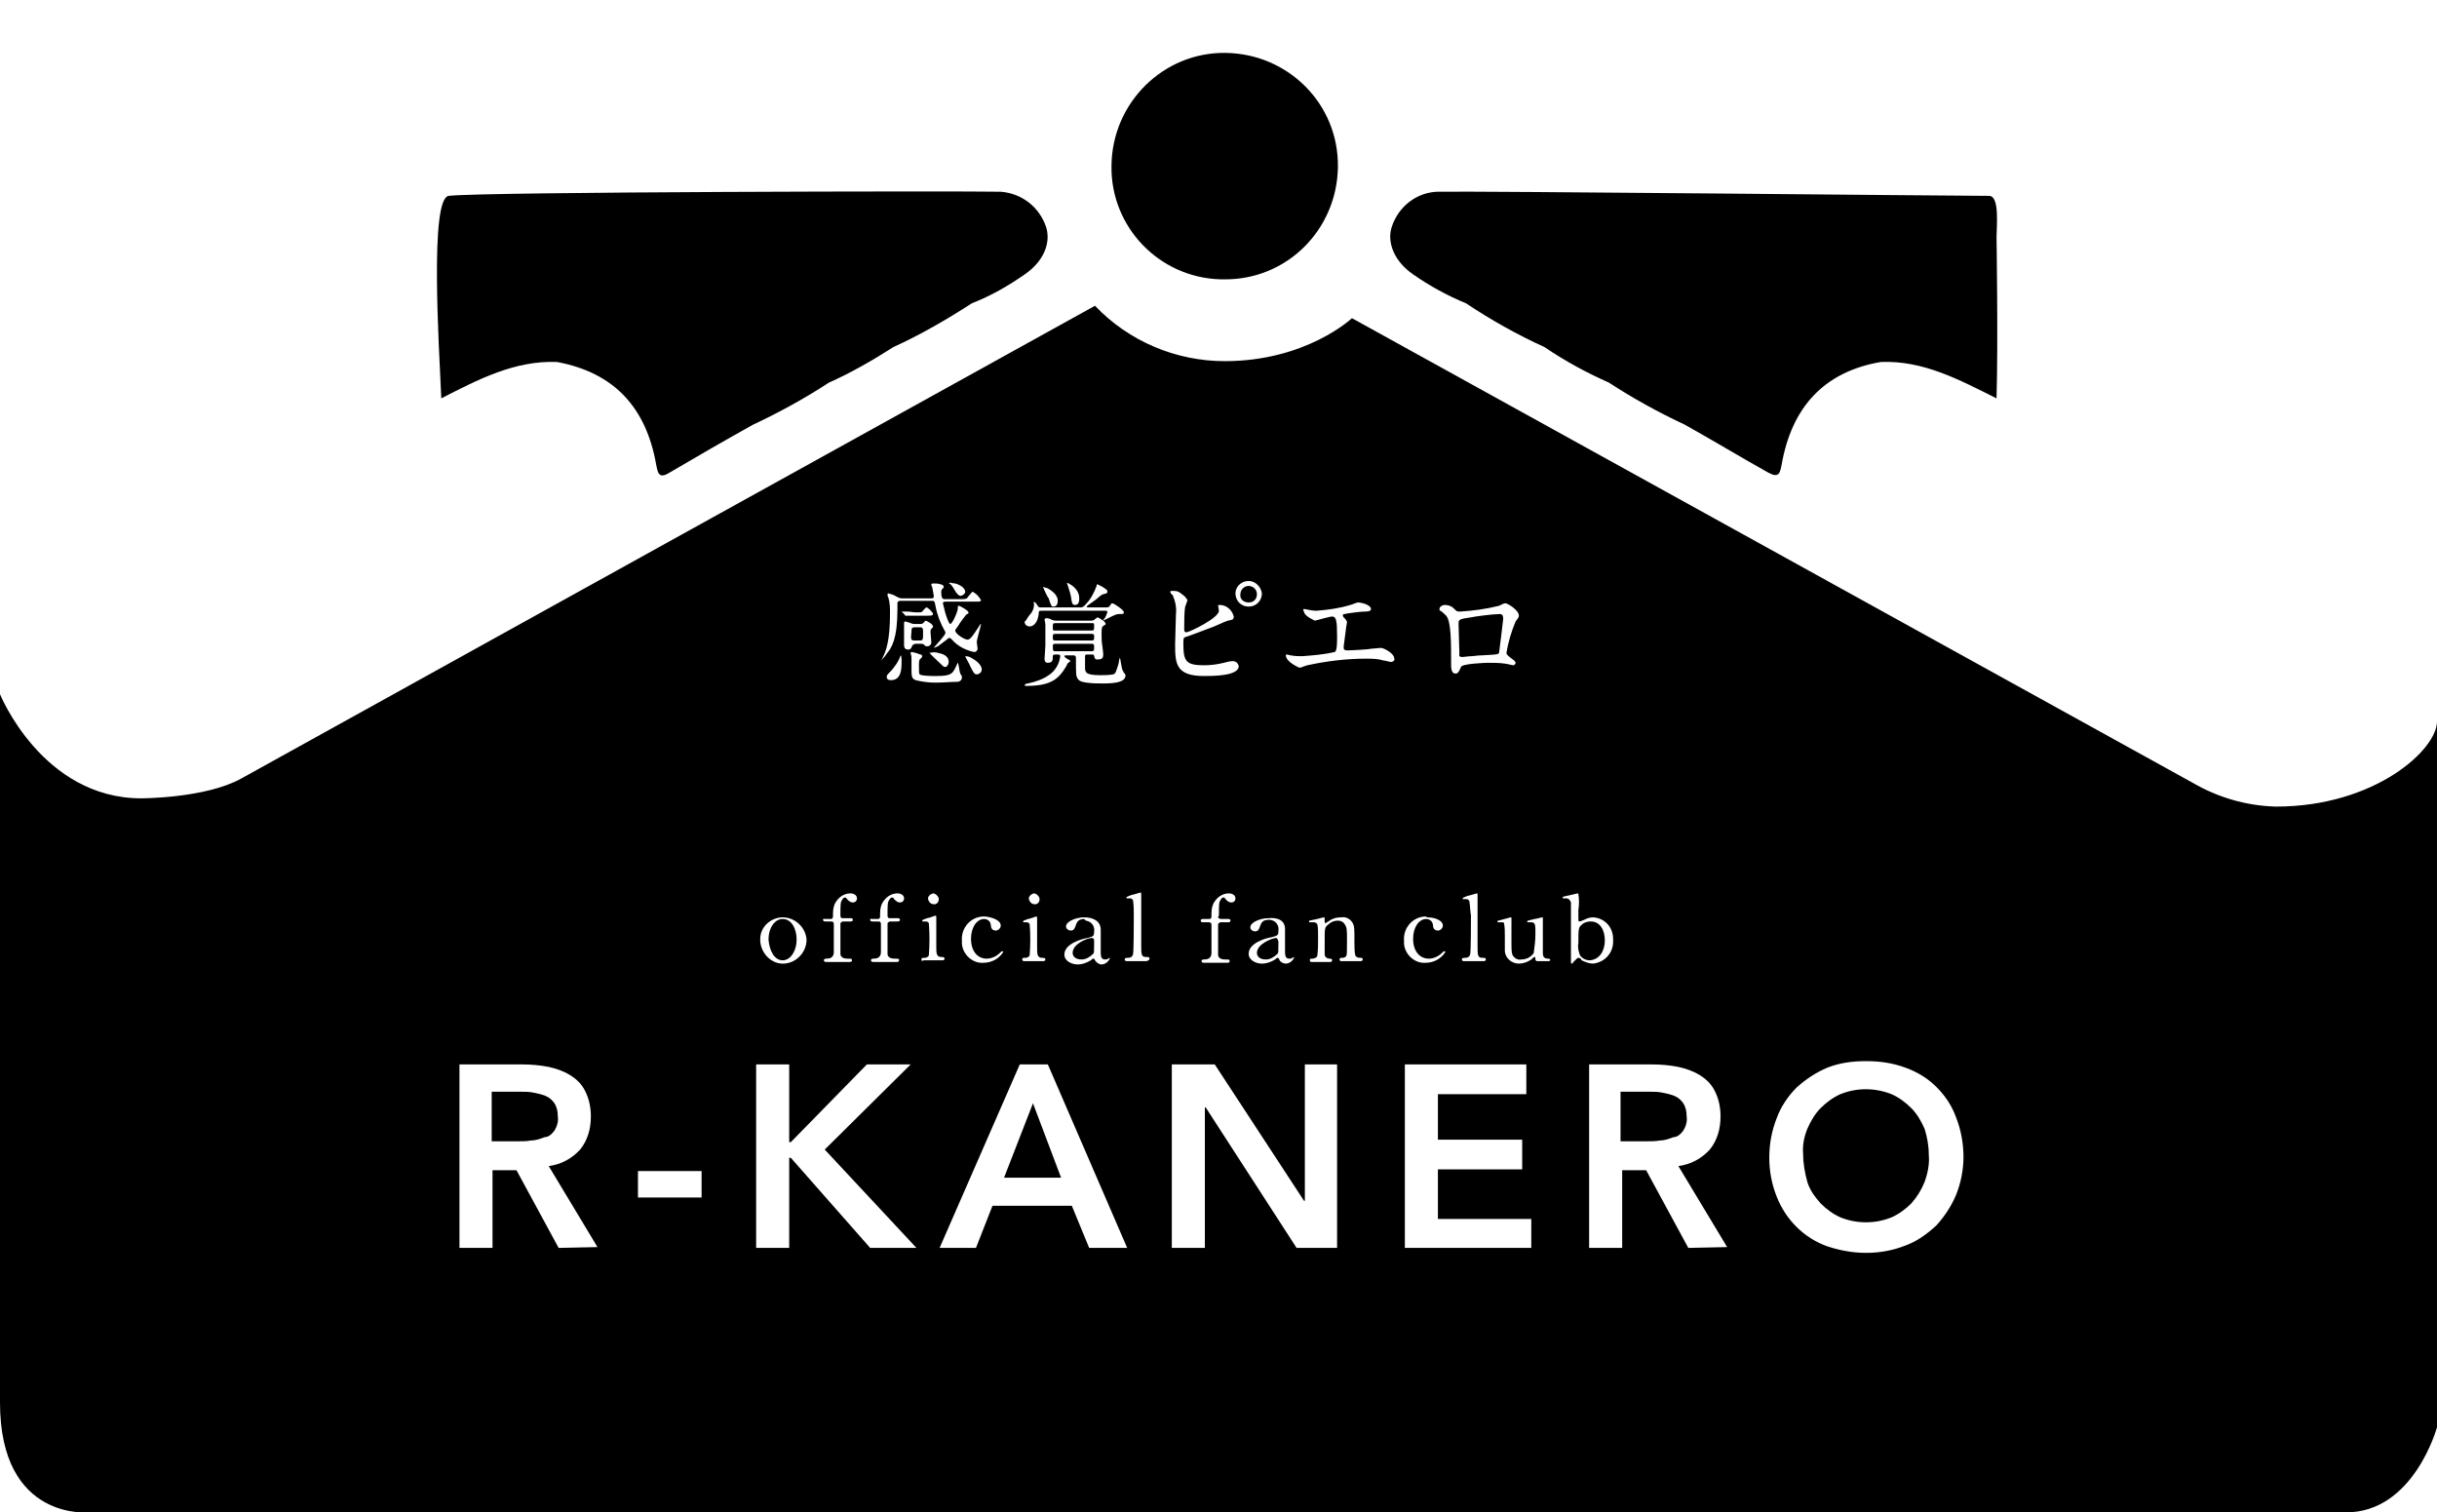 <?xml version="1.0" encoding="utf-8"?>
<!-- Generator: Adobe Illustrator 23.1.1, SVG Export Plug-In . SVG Version: 6.00 Build 0)  -->
<svg version="1.1" id="logo" xmlns="http://www.w3.org/2000/svg" xmlns:xlink="http://www.w3.org/1999/xlink" x="0px" y="0px"
	 viewBox="0 0 294.9 183" style="enable-background:new 0 0 294.9 183;" xml:space="preserve">
<path id="パス_607" d="M148.1,33.8c7.6,0.1,13.7-6,13.8-13.6c0.1-7.6-6-13.7-13.6-13.8c-7.5-0.1-13.7,6-13.8,13.6c0,0,0,0.1,0,0.1
	c-0.1,7.4,5.8,13.5,13.2,13.7C147.9,33.8,148,33.8,148.1,33.8z"/>
<path id="パス_608" d="M171,33.2c2,1.4,4.2,2.6,6.4,3.5l0,0c3,2,6.2,3.8,9.5,5.3c2.5,1.7,5.1,3.1,7.8,4.3l0,0
	c2.9,1.9,6,3.6,9.2,5.1l0,0c3.4,1.9,6.7,3.9,10.1,5.8c1.3,0.7,1.4,0,1.6-1c1.2-6.8,5-11.2,12-12.4c5.1-0.2,9.4,2.1,14,4.4
	c0.2-6.7,0-19.5,0-19.5c0-1.3,0.4-5-0.9-5c-4.2,0-62.3-0.6-66.8-0.5c-2.5,0.1-4.7,1.8-5.5,4.3C167.8,29.4,168.8,31.7,171,33.2z"/>
<path id="パス_610" d="M67.4,43.8c7,1.3,10.8,5.6,12,12.4c0.2,1,0.3,1.8,1.6,1c3.4-2,6.7-3.9,10.1-5.8l0,0
	c3.2-1.5,6.3-3.2,9.2-5.1l0,0c2.7-1.2,5.3-2.7,7.8-4.3c3.3-1.5,6.4-3.3,9.5-5.3l0,0c2.3-0.9,4.4-2.1,6.4-3.5
	c2.2-1.5,3.2-3.7,2.6-5.7c-0.8-2.4-2.9-4.1-5.5-4.3c-4.5-0.1-62.6,0-66.8,0.5C52,24,53.1,41.5,53.4,48.2
	C57.9,45.9,62.3,43.6,67.4,43.8z"/>
<path id="パス_612" d="M121.5,142.5h6.9l-3.4-9L121.5,142.5z"/>
<path id="パス_613" d="M132.4,78.2c0-0.3-0.2-0.3-0.3-0.3h-4.4c-0.3,0-0.3,0.1-0.3,0.4c0,0.5,0.1,0.5,0.3,0.5h4.4
	C132.4,78.8,132.4,78.7,132.4,78.2z"/>
<path id="パス_614" d="M129.8,115.3c0,0.3,0.2,0.8,1.1,0.8c0.5,0,1-0.3,1.4-0.7c0.1-0.1,0.1-0.2,0.1-1.5c0-0.2,0-0.4-0.3-0.4
	C131.6,113.5,129.8,114.2,129.8,115.3z"/>
<path id="パス_615" d="M110.7,77.5h0.6c0.4,0,0.4-0.1,0.4-1c0-0.4,0-0.6-0.4-0.6h-0.6c-0.4,0-0.4,0.2-0.4,0.5
	C110.2,77.4,110.2,77.5,110.7,77.5z"/>
<path id="パス_616" d="M67.1,136.8c0.3-0.5,0.5-1.1,0.4-1.7c0-0.6-0.1-1.1-0.4-1.6c-0.3-0.4-0.6-0.7-1.1-0.9
	c-0.5-0.2-1-0.3-1.5-0.4c-0.5-0.1-1-0.1-1.6-0.1h-3.4v6h3.1c0.6,0,1.1,0,1.7-0.1c0.5,0,1.1-0.2,1.6-0.4
	C66.4,137.6,66.8,137.2,67.1,136.8z"/>
<path id="パス_617" d="M94.7,116.2c1,0,1.7-1.2,1.7-2.5c0-1.3-0.6-2.5-1.7-2.5c-0.9,0-1.7,1-1.7,2.5
	C93.1,115,93.7,116.2,94.7,116.2z"/>
<path id="パス_618" d="M127.7,77.5h4.4c0.3,0,0.3-0.1,0.3-0.4c0-0.3,0-0.4-0.3-0.4h-4.4c-0.3,0-0.3,0.1-0.3,0.4
	S127.4,77.5,127.7,77.5z"/>
<path id="パス_619" d="M154.4,113.5c-0.4,0-2.3,0.7-2.3,1.8c0,0.3,0.2,0.8,1.1,0.8c0.5,0,1-0.3,1.4-0.7c0.1-0.1,0.1-0.2,0.1-1.5
	C154.6,113.7,154.6,113.5,154.4,113.5z"/>
<path id="パス_620" d="M231.3,134.1c-0.7-0.7-1.5-1.3-2.4-1.7c-1-0.4-2.1-0.6-3.1-0.6c-1.1,0-2.1,0.2-3.1,0.6
	c-0.9,0.4-1.7,1-2.4,1.7c-0.7,0.7-1.2,1.6-1.6,2.5c-0.4,1-0.6,2-0.5,3.1c0,1.1,0.2,2.2,0.5,3.3c0.3,1,0.9,1.8,1.6,2.6
	c0.7,0.7,1.5,1.3,2.4,1.7c1,0.4,2,0.6,3.1,0.6c1.1,0,2.1-0.2,3.1-0.6c0.9-0.4,1.7-1,2.4-1.7c0.7-0.8,1.2-1.6,1.6-2.6
	c0.4-1.1,0.6-2.2,0.5-3.3c0-1.1-0.2-2.1-0.5-3.1C232.5,135.7,232,134.8,231.3,134.1z"/>
<path id="パス_621" d="M203.7,136.8c0.3-0.5,0.5-1.1,0.4-1.7c0-0.6-0.1-1.1-0.4-1.6c-0.3-0.4-0.6-0.7-1.1-0.9
	c-0.5-0.2-1-0.3-1.5-0.4c-0.5-0.1-1-0.1-1.6-0.1h-3.4v6h3.1c0.6,0,1.1,0,1.7-0.1c0.5,0,1.1-0.2,1.6-0.4
	C203,137.6,203.4,137.2,203.7,136.8z"/>
<path id="パス_622" d="M275.4,97.6c-3.6-0.1-7-1.1-10.1-2.9L163.6,38.5c0,0-5.5,5.2-15.4,5.2c-5.9,0-11.6-2.4-15.7-6.7
	c0,0-99,54.8-103.3,57.2s-12.1,2.4-12.1,2.4C5.1,96.6,0,84,0,84v85.7C0,184.2,10.9,183,10.9,183h273c8.2,0,11-10.3,11-10.3V87.3
	C294.9,90.7,287.4,97.6,275.4,97.6z M174.8,73.2c0.4,0,0.8,0.1,1.1,0.4c0.4,0.4,0.4,0.4,0.8,0.4c1.6-0.1,3.1-0.3,4.7-0.7
	C182,73,182,73,182.2,73c0.2,0,1.6,0.8,1.6,1.5c0,0.2-0.1,0.3-0.4,0.7c-0.5,1.2-0.9,2.5-1.1,3.8c0,0.2,0.1,0.3,0.9,0.9
	c0.1,0.1,0.2,0.2,0.2,0.3c0,0.2-0.2,0.3-0.3,0.3c-0.1,0-0.8-0.2-1-0.2c-0.7-0.1-1.3-0.1-2-0.1c-0.3,0-3.2,0.1-3.3,0.5
	c-0.3,0.7-0.4,0.8-0.7,0.8c-0.5,0-0.5-0.8-0.5-1c0-2.9,0-5.3-0.6-6c-0.2-0.2-0.4-0.4-0.7-0.6c-0.1,0-0.1-0.1-0.1-0.1
	C174.1,73.4,174.6,73.2,174.8,73.2L174.8,73.2z M177.8,109c-0.1-0.1-0.2-0.2-0.3-0.2c0,0-0.3,0-0.4,0s-0.1,0-0.1-0.1
	c0-0.1,0.4-0.2,0.6-0.3c0.1,0,1.1-0.3,1.1-0.3c0.1,0,0.1,0,0.1,0.3c0,0.9,0,5.1,0,6c0,1.2,0,1.5,0.6,1.5c0.3,0,0.4,0,0.4,0.2
	s-0.2,0.2-0.3,0.2h-2.3c-0.1,0-0.3,0-0.3-0.2c0-0.2,0.2-0.2,0.4-0.2c0.3,0,0.5-0.1,0.6-0.4c0.1-0.2,0.1-4.1,0.1-4.7
	C177.9,110.2,177.9,109.6,177.8,109L177.8,109z M155.5,112.4c0,0.4,0,2.1,0,2.6c0,0.5,0,1,0.5,1c0.1,0,0.3,0,0.4-0.1
	c0,0,0.1,0,0.1-0.1c0,0,0.1,0,0.1,0.1c0,0,0,0,0,0c-0.2,0.4-0.6,0.7-1,0.7c-0.3,0-0.7-0.2-0.8-0.5c0-0.1-0.1-0.2-0.2-0.2
	c-0.1,0-0.2,0.1-0.3,0.2c-0.5,0.3-1,0.5-1.6,0.5c-0.7,0-1.6-0.4-1.6-1.2c0-1.3,2.1-1.9,2.8-2c0.7-0.2,0.8-0.2,0.8-0.8
	c0.1-0.6-0.3-1.2-1-1.3c-0.1,0-0.1,0-0.2,0c-0.8,0-0.9,0.5-1,0.7c-0.1,0.3-0.2,0.7-0.6,0.7c-0.3,0-0.6-0.2-0.6-0.5c0,0,0,0,0,0
	c0-0.6,1.2-1.1,2.2-1.1C154.5,111,155.5,111.3,155.5,112.4L155.5,112.4z M151.1,70.3c0.8,0,1.5,0.7,1.6,1.5c0,0,0,0,0,0
	c0,0.9-0.7,1.6-1.6,1.6c-0.9,0-1.6-0.7-1.6-1.6C149.5,71,150.2,70.3,151.1,70.3C151.1,70.3,151.1,70.3,151.1,70.3L151.1,70.3z
	 M129.1,70.5c0.3,0.1,0.5,0.3,0.7,0.4c0.5,0.4,0.8,0.9,0.8,1.5c0,0.2,0,0.8-0.5,0.8c-0.4,0-0.4-0.3-0.5-1
	C129.5,71.7,129.3,71.1,129.1,70.5C129,70.5,129,70.6,129.1,70.5C129,70.5,129,70.5,129.1,70.5L129.1,70.5z M126.2,71
	c0.2,0.1,0.4,0.1,0.6,0.2c0.7,0.4,1.2,0.9,1.2,1.5c0,0.3-0.1,0.7-0.5,0.7c-0.3,0-0.3-0.1-0.6-1C126.7,72.2,126.2,71,126.2,71
	C126.2,71,126.2,71,126.2,71L126.2,71z M124.6,74.4c0.4-0.4,0.6-1,0.5-1.5c0,0,0-0.1,0-0.1c0.2,0.1,0.3,0.2,0.4,0.4
	c0.2,0.3,0.2,0.3,0.5,0.3h4.7c0.2,0,0.4,0,0.7-0.4c0.6-0.6,1-1.4,1.3-2.2c0-0.1,0-0.2,0.1-0.2c0.2,0.1,0.4,0.2,0.6,0.3
	c0.6,0.4,0.6,0.4,0.6,0.6c0,0.2-0.1,0.2-0.5,0.3c-0.1,0-0.5,0.3-0.7,0.5c-0.2,0.2-1.3,0.9-1.3,1s0.1,0.1,0.1,0.1h2.3
	c0.2,0,0.4-0.1,0.4-0.2c0.2-0.3,0.2-0.3,0.3-0.3c0.2,0,1.4,0.8,1.4,1.1c0,0.2-0.1,0.2-0.6,0.2c-0.3,0-0.5,0.1-1.5,0.6
	c0,0-0.4,0.2-0.4,0.2s0.1-0.3,0.2-0.3c0.1-0.2,0.2-0.4,0.3-0.7c0-0.2-0.1-0.2-0.2-0.2h-7.8c-0.3,0-0.3,0.1-0.3,0.3
	c-0.1,1.1-0.6,1.6-1.1,1.6c-0.3,0-0.6-0.2-0.6-0.5c0,0,0,0,0-0.1C124.2,75.1,124.2,74.9,124.6,74.4L124.6,74.4z M124.4,82.7
	c0.9-0.2,1.8-0.5,2.5-1c0.8-0.5,1.3-1.4,1.4-2.3c0-0.2-0.2-0.2-0.3-0.2h-0.3c-0.3,0-0.3,0.1-0.3,0.3c0,0.3,0,0.7-0.6,0.7
	c-0.1,0-0.4,0-0.4-0.5c0-0.2,0.1-1.3,0.1-1.6c0-0.7,0-2,0-2.6c0-0.1-0.1-0.5-0.1-0.5c0-0.1,0.1-0.2,0.2-0.2c0.3,0,0.5,0.1,0.7,0.2
	c0.2,0.1,0.4,0.1,0.6,0.1h4.1c0.1,0,0.3,0,0.4-0.1c0.1-0.1,0.3-0.2,0.4-0.3c0.1,0,1,0.5,1,0.8c0,0,0,0.1-0.1,0.1
	c0,0-0.2,0.2-0.3,0.2c-0.1,0.3-0.1,0.6-0.1,0.9c0,0.3,0,1.1,0.1,1.5c0,0.1,0.1,0.7,0.1,0.9c0,0.4,0,0.7-0.7,0.7
	c-0.3,0-0.3-0.1-0.4-0.4c0-0.2-0.1-0.2-0.3-0.2h-0.5c-0.2,0-0.3,0-0.3,0.2v1.3c0,0.6,0,1,1.8,1c0.5,0,1.1,0,1.6-0.1
	c0.3-0.1,0.3-0.2,0.6-1.1c0.1-0.3,0.1-0.6,0.2-0.9c0.1,0,0.2,1.4,0.4,1.6c0,0.1,0.3,0.4,0.3,0.5c0,0.8-1.1,1-2.7,1
	c-0.7,0-1.3,0-2-0.1c-0.8-0.1-1-0.3-1.1-0.5c-0.2-0.3-0.2-0.5-0.2-2.5c0-0.2-0.1-0.3-0.3-0.3h-0.9c-0.1,0-0.2,0-0.2,0.1
	c0,0,0,0.1,0.3,0.3c0.4,0.2,0.4,0.2,0.4,0.3c0,0,0,0.1-0.1,0.1c-0.1,0.1-0.3,0.2-0.3,0.4c-1,1.7-1.9,2.5-5,2.5c0,0-0.1,0-0.1-0.1
	S124.2,82.7,124.4,82.7L124.4,82.7z M131.2,111.2c-0.8,0-0.9,0.5-1,0.7c-0.1,0.3-0.2,0.7-0.6,0.7c-0.3,0-0.6-0.2-0.6-0.5
	c0,0,0,0,0,0c0-0.6,1.2-1.1,2.2-1.1c1,0,2,0.4,2,1.5c0,0.4,0,2.1,0,2.6c0,0.5,0,1,0.5,1c0.1,0,0.3,0,0.4-0.1c0,0,0.1,0,0.1-0.1
	c0,0,0.1,0,0.1,0.1c0,0,0,0,0,0c-0.2,0.4-0.6,0.7-1,0.7c-0.3,0-0.6-0.2-0.8-0.5c0-0.1-0.1-0.2-0.2-0.2c-0.1,0-0.2,0.1-0.3,0.2
	c-0.5,0.3-1,0.5-1.6,0.5c-0.7,0-1.6-0.4-1.6-1.2c0-1.3,2.1-1.9,2.8-2c0.7-0.2,0.8-0.2,0.8-0.8c0.1-0.6-0.3-1.2-1-1.3
	C131.3,111.3,131.3,111.3,131.2,111.2L131.2,111.2z M125.8,108.8c0,0.4-0.3,0.7-0.7,0.6c-0.3,0-0.6-0.4-0.6-0.7
	c0-0.3,0.4-0.6,0.7-0.6C125.5,108.2,125.8,108.5,125.8,108.8z M124.6,111.8c-0.1-0.1-0.2-0.2-0.3-0.2c-0.1,0-0.4,0-0.4,0
	c-0.1,0-0.1,0-0.1-0.1c0,0,0,0,0,0c0-0.1,0.1-0.1,0.6-0.3c0.2,0,0.9-0.3,1-0.3c0.1,0,0.1,0.1,0.1,0.2c0,0.5,0,2.9,0,3.5
	c0,0.8,0,1.3,0.6,1.3c0.2,0,0.4,0,0.4,0.2s-0.2,0.2-0.3,0.2H124c-0.1,0-0.3,0-0.3-0.2s0.1-0.2,0.4-0.2c0.2,0,0.4-0.1,0.5-0.3
	C124.7,114.3,124.7,113,124.6,111.8L124.6,111.8z M121.1,112c0,0.3-0.3,0.6-0.6,0.6c0,0,0,0,0,0c-0.5,0-0.6-0.4-0.6-0.7
	c-0.1-0.7-0.8-0.7-0.8-0.7c-0.9,0-1.6,1-1.6,2.4c0,1.5,0.8,2.4,1.9,2.4c0.6,0,1.2-0.3,1.6-0.7c0.1-0.1,0.2-0.2,0.3-0.2
	c0.1,0,0.1,0.1,0.1,0.1c0,0,0,0,0,0c-0.5,0.8-1.4,1.3-2.4,1.3c-1.3,0.1-2.5-1-2.6-2.3c0-0.1,0-0.2,0-0.4c-0.1-1.5,1-2.8,2.5-2.9
	c0.1,0,0.2,0,0.3,0C120.2,111,121.1,111.4,121.1,112L121.1,112z M113.2,82.6c-0.8,0-1.6-0.1-2.4-0.3c-0.5-0.2-0.5-0.5-0.5-1.4
	c0-0.2,0-1,0-1.1c0-0.2,0-0.5-0.1-0.7c0,0,0-0.1,0-0.1c0-0.1,0.1-0.1,0.1-0.1c0.2,0,0.4,0.1,0.5,0.1c0.1,0,0.5,0.2,0.6,0.2
	c0.1,0,0.2,0.1,0.2,0.2c0,0.1-0.1,0.2-0.2,0.3c-0.1,0.1-0.2,0.1-0.2,0.7c0,1,0,1.1,0.1,1.2c0.2,0.2,1.6,0.2,2,0.2
	c1.9,0,2-0.3,2.5-1.4c0,0,0.1-0.2,0.1-0.2c0.1,0,0.2,1.1,0.3,1.3c0.2,0.3,0.2,0.3,0.2,0.5c0,0.3-0.3,0.5-0.5,0.5
	C115.1,82.5,114.2,82.6,113.2,82.6L113.2,82.6z M113.6,108.8c0,0.4-0.3,0.7-0.7,0.6c-0.3,0-0.6-0.4-0.6-0.7c0-0.3,0.4-0.6,0.7-0.6
	C113.3,108.2,113.6,108.5,113.6,108.8z M109.4,75.4c0-0.1,0-0.2,0.2-0.2c0.2,0.1,0.4,0.1,0.6,0.2c0.2,0.1,0.4,0.1,0.5,0.1h0.7
	c0.1,0,0.2,0,0.3-0.1c0,0,0.3-0.3,0.3-0.3c0.1,0,0.9,0.4,0.9,0.7c0,0.1,0,0.1-0.2,0.3c-0.1,0.1-0.1,0.2-0.1,0.4c0,0.2,0.1,1,0.1,1.2
	c0,0.3-0.2,0.5-0.5,0.5c0,0,0,0,0,0c-0.2,0-0.2,0-0.4-0.2c-0.1-0.1-0.2-0.1-0.4-0.1h-0.6c-0.1,0-0.3,0.1-0.4,0.2
	c-0.1,0.3-0.2,0.5-0.5,0.5c-0.5,0-0.5-0.4-0.5-0.6c0-0.2,0-1,0-1.2S109.4,75.6,109.4,75.4L109.4,75.4z M109.2,74.1
	c-0.1-0.1-0.1-0.1-0.1-0.1s0,0,0.1,0c0.1,0,0.4,0,0.5,0c0.5,0,0.8,0.1,1.2,0.1c0.5,0,0.6,0,0.7-0.1c0.1-0.1,0.4-0.5,0.5-0.5
	c0.2,0,0.8,0.6,0.8,0.8s-0.3,0.2-0.7,0.2h-0.6c-1.2,0-1.6,0-1.7,0c0,0-0.2,0-0.3,0s-0.1,0-0.1-0.1L109.2,74.1z M113.5,79
	c0.5,0.1,1.3,0.3,1.3,1.1c0,0.3-0.2,0.6-0.4,0.6c-0.2,0-0.2,0-0.6-0.4c-0.2-0.2-1.3-1.2-1.3-1.3s0.1,0,0.1,0
	C112.9,78.9,113.2,78.9,113.5,79L113.5,79z M116.8,79.4C116.8,79.4,116.9,79.4,116.8,79.4c0.4,0,0.6,0.1,0.9,0.3
	c0.7,0.4,1.1,0.9,1.1,1.3c0,0.3-0.2,0.5-0.5,0.6c0,0,0,0-0.1,0c-0.3,0-0.4-0.2-0.8-1C117.4,80.5,116.8,79.5,116.8,79.4L116.8,79.4z
	 M114.9,70.5c0.2,0,0.4,0.1,0.7,0.1c1,0.3,1.2,0.8,1.2,1c0,0.2-0.2,0.4-0.5,0.5c-0.3,0-0.5-0.2-0.9-0.9c-0.3-0.5-0.4-0.5-0.5-0.6
	C114.9,70.7,114.8,70.7,114.9,70.5C114.8,70.5,114.9,70.5,114.9,70.5L114.9,70.5z M106.8,79.6c0.4-0.8,0.9-2,0.9-5.4
	c0-0.6,0-1.2-0.2-1.9c-0.1-0.1-0.1-0.3-0.1-0.4c0-0.1,0.1-0.1,0.1-0.1c0.4,0.1,0.7,0.2,1,0.4c0.2,0.1,0.4,0.2,0.6,0.2h3.6
	c0.2,0,0.3,0,0.3-0.3c0-0.1-0.2-1-0.2-1.1c-0.1-0.1-0.1-0.2-0.1-0.3c0-0.1,0.2-0.1,0.3-0.1c0.3,0,0.5,0,0.8,0.1
	c0.1,0,0.4,0.1,0.4,0.3c0,0.1,0,0.1-0.2,0.3c-0.1,0.1-0.1,0.2-0.1,0.3c0,0.9,0.2,0.9,0.5,0.9h1.9c0.2,0,0.5,0,0.7-0.1
	c0.1-0.1,0.6-0.8,0.7-0.8c0.4,0.2,0.8,0.6,1,1c0,0.2-0.1,0.2-0.7,0.2h-3.5c-0.2,0-0.4,0-0.4,0.2c0.1,0.4,0.2,0.8,0.3,1.2
	c0.1,0.3,0.4,1.3,0.6,1.3c0.2,0,0.8-1.2,0.9-1.8c0-0.4,0-0.4,0.1-0.4c0.2,0,1.2,0.6,1.2,0.8c0,0,0,0.1,0,0.1
	c-0.1,0.1-0.2,0.1-0.3,0.2c-0.1,0.1-0.7,0.9-1,1.4c-0.3,0.4-0.3,0.4-0.3,0.5c0,0.4,1.1,1.1,1.5,1.1c0.3,0,0.7-0.6,0.9-0.9
	c0.5-0.7,0.6-1,0.7-1c0,0,0,0.1,0,0.1c0,0.1-0.5,1.8-0.5,2.1c0,0.1,0.1,0.7,0.1,0.8c0,0.2-0.2,0.4-0.4,0.4c0,0,0,0,0,0
	c-1-0.2-2-0.7-2.7-1.5c-0.2-0.2-0.2-0.2-0.3-0.2c-0.1,0-0.2,0-0.2,0.1c-0.4,0.3-0.8,0.6-1.2,0.9c-0.2,0.1-0.5,0.2-0.5,0.2
	c0-0.1,1.4-1.5,1.4-1.8c0-0.1,0-0.2-0.1-0.3c-0.5-0.9-0.9-1.9-1.1-3c-0.1-0.5-0.1-0.6-0.4-0.6h-3.8c-0.1,0-0.3,0-0.4,0.2
	c0,0.1,0,0.7,0,0.8c0,3.6-0.7,4.7-1.3,5.4c-0.1,0.2-0.6,0.8-0.7,0.8c0,0,0,0,0,0C106.7,79.8,106.8,79.7,106.8,79.6L106.8,79.6z
	 M109.1,80c0,0.9,0,2.3-1.3,2.3c-0.1,0-0.5,0-0.5-0.4c0-0.2,0.1-0.3,0.6-0.8c0.4-0.5,0.8-1,1-1.6c0,0,0.1-0.2,0.1-0.2
	C109.1,79.3,109.1,80,109.1,80L109.1,80z M105.5,111.2h0.7c0.3,0,0.3-0.2,0.3-0.4c0-0.5,0-0.9,0.2-1.4c0.4-0.8,1.1-1.3,1.9-1.3
	c0.4,0,0.8,0.2,0.8,0.6c0,0.3-0.2,0.5-0.5,0.5c0,0,0,0,0,0c-0.2,0-0.4-0.1-0.6-0.3c-0.2-0.2-0.2-0.3-0.3-0.3c-0.2,0-0.3,0.1-0.4,0.3
	c-0.2,0.3-0.2,0.5-0.2,1.9c0,0.2,0.1,0.3,0.2,0.3c0,0,0,0,0.1,0h0.9c0.1,0,0.3,0,0.3,0.2s-0.2,0.2-0.3,0.2h-0.9
	c-0.1,0-0.2,0.1-0.3,0.2c0,0.1,0,1.3,0,1.5c0,0.2,0,2.1,0,2.3c0.1,0.5,0.7,0.5,0.9,0.5c0.4,0,0.5,0,0.5,0.2s-0.2,0.2-0.3,0.2h-2.8
	c-0.1,0-0.3,0-0.3-0.2s0.2-0.2,0.3-0.2c0.4,0,0.9-0.1,0.9-0.8c0-0.5,0-3.4,0-3.4c0-0.2-0.1-0.3-0.3-0.3c0,0,0,0,0,0h-0.7
	c-0.1,0-0.3,0-0.3-0.2S105.4,111.2,105.5,111.2L105.5,111.2z M99.8,111.2h0.7c0.3,0,0.3-0.2,0.3-0.4c0-0.5,0-0.9,0.2-1.4
	c0.4-0.8,1.1-1.3,1.9-1.3c0.4,0,0.8,0.2,0.8,0.6c0,0.3-0.2,0.5-0.5,0.5c0,0,0,0,0,0c-0.2,0-0.4-0.1-0.6-0.3
	c-0.2-0.2-0.2-0.3-0.3-0.3c-0.2,0-0.3,0.1-0.4,0.3c-0.2,0.3-0.2,0.5-0.2,1.9c0,0.2,0.1,0.3,0.2,0.3c0,0,0.1,0,0.1,0h0.9
	c0.1,0,0.3,0,0.3,0.2s-0.2,0.2-0.3,0.2H102c-0.1,0-0.2,0.1-0.3,0.2c0,0.1,0,1.3,0,1.5c0,0.2,0,2.1,0,2.3c0.1,0.5,0.7,0.5,0.9,0.5
	c0.4,0,0.5,0,0.5,0.2s-0.2,0.2-0.3,0.2h-2.8c-0.1,0-0.3,0-0.3-0.2s0.2-0.2,0.3-0.2c0.4,0,0.9-0.1,0.9-0.8c0-0.5,0-3.4,0-3.4
	c0-0.2-0.1-0.3-0.3-0.3c0,0,0,0,0,0h-0.7c-0.1,0-0.3,0-0.3-0.2S99.7,111.2,99.8,111.2L99.8,111.2z M94.7,111c1.5,0,2.8,1.2,2.9,2.7
	c0,1.5-1.2,2.8-2.7,2.9s-2.8-1.2-2.9-2.7c0,0,0-0.1,0-0.1c-0.1-1.5,1.1-2.7,2.6-2.8C94.7,111,94.7,111,94.7,111L94.7,111z M67.6,151
	l-5.1-9.4h-2.9v9.4h-4v-22.2h7.7c1,0,2.1,0.1,3.1,0.3c0.9,0.2,1.8,0.5,2.6,1c0.8,0.5,1.4,1.1,1.8,1.9c0.5,1,0.7,2,0.7,3.1
	c0,1.5-0.4,2.9-1.3,4c-1,1.1-2.3,1.8-3.8,2l5.9,9.8L67.6,151z M84.9,144.9h-7.7v-3.2h7.7V144.9z M105.3,151l-9.6-10.9h-0.2V151h-4
	v-22.2h4v9.4h0.2l9.2-9.4h5.3l-10.4,10.3l11.1,11.9L105.3,151z M111.5,116.1c0-0.2,0.1-0.2,0.4-0.2c0.2,0,0.4-0.1,0.5-0.3
	c0.1-1.3,0.1-2.6,0-3.9c-0.1-0.1-0.2-0.2-0.3-0.2c-0.1,0-0.4,0-0.4,0c-0.1,0-0.1,0-0.1-0.1c0,0,0,0,0,0c0-0.1,0.1-0.1,0.6-0.3
	c0.2,0,0.9-0.3,1-0.3c0.1,0,0.1,0.1,0.1,0.2c0,0.5,0,2.9,0,3.5c0,0.8,0,1.3,0.6,1.3c0.2,0,0.4,0,0.4,0.2s-0.2,0.2-0.3,0.2h-2.2
	C111.6,116.3,111.5,116.3,111.5,116.1L111.5,116.1z M131.8,151l-2.1-5.1h-9.6l-2,5.1h-4.4l9.7-22.2h3.4l9.6,22.2H131.8z
	 M138.7,116.3h-2.3c-0.1,0-0.3,0-0.3-0.2c0-0.2,0.2-0.2,0.4-0.2c0.3,0,0.5-0.1,0.6-0.4c0.1-0.2,0.1-4.1,0.1-4.7c0-0.6,0-1.3-0.1-1.9
	c-0.1-0.1-0.2-0.2-0.3-0.2c0,0-0.3,0-0.4,0s-0.1,0-0.1-0.1c0-0.1,0.4-0.2,0.6-0.3c0.1,0,1.1-0.3,1.1-0.3c0.1,0,0.1,0,0.1,0.3
	c0,0.9,0,5.1,0,6c0,1.2,0,1.5,0.6,1.5c0.3,0,0.4,0,0.4,0.2S138.8,116.3,138.7,116.3L138.7,116.3z M141.6,71.6c0-0.1,0.2-0.1,0.4-0.1
	c0.5,0,0.7,0.1,1.4,0.7c0.1,0.1,0.2,0.3,0.3,0.4c0,0.1-0.3,0.8-0.3,0.9c-0.1,0.6-0.1,2-0.1,2.7c0,0.2,0.1,0.3,0.2,0.3c0,0,0,0,0.1,0
	c0.3,0,3.9-1.7,3.9-2.6c0-0.1-0.1-0.6-0.1-0.6c0-0.1,0.1-0.1,0.2-0.1c0.8,0,1.5,0.6,1.7,1.4c0,0.4-0.2,0.4-0.7,0.5
	c-0.4,0.1-1.8,0.8-2.2,0.9c-0.5,0.2-2.9,1.1-3,1.1c-0.2,0.1-0.2,0.2-0.2,0.8c0,2.1,0.3,2.6,2.5,2.6c0.8,0,1.6-0.1,2.4-0.3
	c0.4-0.1,0.7-0.2,1.1-0.2c0.3,0,0.6,0.2,0.7,0.6c0,1.2-3.1,1.2-4.2,1.2c-3.4,0-3.5-1.5-3.5-3.8c0-0.6,0.1-3.2,0.1-3.7
	c0.1-0.8-0.1-1.6-0.4-2.3C141.7,71.9,141.7,71.8,141.6,71.6L141.6,71.6z M147.7,111.2h0.9c0.1,0,0.3,0,0.3,0.2s-0.2,0.2-0.3,0.2
	h-0.9c-0.1,0-0.2,0.1-0.3,0.2c0,0.1,0,1.3,0,1.5c0,0.2,0,2.1,0,2.3c0.1,0.5,0.7,0.5,0.9,0.5c0.4,0,0.5,0,0.5,0.2s-0.2,0.2-0.3,0.2
	h-2.8c-0.1,0-0.3,0-0.3-0.2s0.2-0.2,0.3-0.2c0.4,0,0.9-0.1,0.9-0.8c0-0.5,0-3.4,0-3.4c0-0.2-0.1-0.3-0.3-0.3c0,0,0,0,0,0h-0.7
	c-0.1,0-0.3,0-0.3-0.2s0.2-0.2,0.3-0.2h0.7c0.3,0,0.3-0.2,0.3-0.4c0-0.5,0-0.9,0.2-1.4c0.4-0.8,1.1-1.3,1.9-1.3
	c0.4,0,0.8,0.2,0.8,0.6c0,0.3-0.2,0.5-0.5,0.5c0,0,0,0,0,0c-0.2,0-0.4-0.1-0.6-0.3c-0.2-0.2-0.2-0.3-0.3-0.3c-0.2,0-0.3,0.1-0.4,0.3
	c-0.2,0.3-0.2,0.5-0.2,1.9C147.3,111,147.4,111.1,147.7,111.2C147.6,111.2,147.6,111.2,147.7,111.2L147.7,111.2z M161.9,151h-5
	l-11-17h-0.1v17h-4v-22.2h5.2l10.8,16.5h0.1v-16.5h3.9V151z M164.6,116.3h-2.3c-0.2,0-0.2-0.2-0.2-0.2c0-0.2,0.2-0.2,0.2-0.2
	c0.3,0,0.4,0,0.6-0.2c0.1-0.2,0.1-0.4,0.1-2.1c0-1,0-1.4-0.3-1.8c-0.2-0.3-0.5-0.4-0.8-0.4c-0.5,0-0.9,0.2-1.2,0.5
	c-0.4,0.3-0.4,0.5-0.4,1.8c0,0.3,0,1.6,0,1.8c0,0.3,0.3,0.5,0.6,0.5c0.1,0,0.3,0,0.3,0.2c0,0,0,0.2-0.2,0.2h-2.3
	c-0.2,0-0.2-0.2-0.2-0.2c0-0.2,0.1-0.2,0.3-0.2c0.2,0,0.5-0.1,0.6-0.3c0.1-0.7,0.1-1.4,0.1-2.1c0-1.8,0-2-0.6-2c0,0-0.3,0-0.4,0
	s-0.1,0-0.1-0.1s0-0.1,0.5-0.2c0.2,0,1.2-0.3,1.3-0.3c0.1,0,0.1,0,0.1,0.5c0,0.2,0,0.2,0.1,0.2c0.2-0.1,0.3-0.2,0.5-0.3
	c0.4-0.3,0.9-0.4,1.4-0.4c0.6-0.1,1.1,0.2,1.4,0.7c0.2,0.4,0.2,0.6,0.2,2.3c0,0.6,0,1.1,0.1,1.6c0.1,0.2,0.3,0.3,0.6,0.3
	c0.2,0,0.3,0,0.3,0.2S164.7,116.3,164.6,116.3L164.6,116.3z M168.3,80.1c-0.1,0-0.8-0.2-1-0.2c-0.6-0.2-1.3-0.2-2-0.2
	c-2.4,0-4.8,0.3-7.1,0.8c-0.1,0-0.8,0.3-0.9,0.3c-0.1,0-1.7-0.7-1.7-1.5c0-0.1,0-0.1,0.1-0.1c0,0,0,0,0,0c0.2,0,0.3,0.1,0.5,0.1
	c0.5,0.1,0.9,0.1,1.4,0.1c1.3-0.1,2.6-0.2,3.9-0.5c0.3-0.1,0.3-1.1,0.3-1.9c0-1.9-0.1-2.4-0.6-2.4c-0.3,0-2,0.5-2.1,0.5
	c-0.4-0.2-0.8-0.4-1.1-0.7c-0.2-0.2-0.3-0.6-0.3-0.7c0.1,0,0.2,0,0.2,0c0.5,0.1,0.9,0.2,1.4,0.2c1.4-0.1,2.8-0.3,4.1-0.7
	c0.1,0,0.8-0.3,0.9-0.3c0.5,0,1.6,0.3,1.6,0.8c0,0.3-0.5,0.3-0.8,0.3c-0.4,0-2,0.2-2.4,0.3c-0.1,0-0.2,0-0.2,0.2
	c0,0.1,0.1,0.2,0.1,0.2c0.4,0.4,0.4,0.5,0.4,0.6c0,0.1-0.1,0.5-0.1,0.6c-0.1,0.7-0.2,1.5-0.3,2.3c0,0.1,0,0.1,0,0.2
	c0,0.2,0.1,0.3,0.5,0.3c0.3,0,2.4-0.1,2.8-0.2c0.2,0,1-0.1,1.2-0.1c0.4,0,1.6,0.7,1.6,1.2C168.9,80,168.4,80.1,168.3,80.1
	L168.3,80.1z M172.7,111c1,0,1.9,0.4,1.9,1c0,0.3-0.3,0.6-0.6,0.6c0,0,0,0,0,0c-0.5,0-0.6-0.4-0.6-0.7c-0.1-0.7-0.8-0.7-0.8-0.7
	c-0.9,0-1.6,1-1.6,2.4c0,1.5,0.8,2.4,1.9,2.4c0.6,0,1.2-0.3,1.6-0.7c0.1-0.1,0.2-0.2,0.3-0.2c0.1,0,0.1,0.1,0.1,0.1c0,0,0,0,0,0
	c-0.5,0.8-1.4,1.3-2.4,1.3c-1.3,0.1-2.5-1-2.6-2.3c0-0.1,0-0.2,0-0.4c-0.1-1.5,1-2.8,2.5-2.9C172.5,110.9,172.6,110.9,172.7,111
	L172.7,111z M185.3,151H170v-22.2h14.7v3.6H174v5.5h10.2v3.6H174v6h11.3L185.3,151z M187.4,116.3H186c-0.1,0-0.2-0.1-0.2-0.2
	c0,0,0,0,0,0c0-0.3,0-0.3-0.1-0.3c-0.1,0-0.3,0.2-0.4,0.3c-0.4,0.3-1,0.5-1.5,0.5c-0.9,0-1.7-0.7-1.7-1.6c0,0,0-0.1,0-0.1
	c0-0.2,0-1.3,0-1.6c0-0.5,0-1.1-0.1-1.6c0-0.1-0.2-0.1-0.3-0.1c0,0-0.3,0-0.4,0c-0.1,0-0.1,0-0.1-0.1c0,0,0,0,0,0
	c0-0.1,0.1-0.1,0.5-0.2c0.4-0.1,1.1-0.3,1.1-0.3c0.1,0,0.1,0,0.1,0.1c0,0,0,2.8,0,3.2c0,0.4,0,0.8,0.1,1.2c0.2,0.4,0.6,0.7,1.1,0.6
	c0.6,0,1.2-0.3,1.5-0.8c0.1-0.8,0.2-1.5,0.2-2.3c0-1.1,0-1.4-0.5-1.4c-0.1,0-0.4,0-0.4,0c-0.1,0-0.1-0.1-0.1-0.1
	c0-0.1,0.1-0.1,0.9-0.3c0.2,0,0.8-0.2,0.9-0.2c0.1,0,0.1,0,0.1,0.1c0,0.1,0,1.9,0,2.2c0,0.3,0,1.7,0,2c0,0.2,0,0.7,0.6,0.7
	c0.1,0,0.3,0,0.3,0.2C187.6,116.2,187.5,116.3,187.4,116.3C187.4,116.3,187.4,116.3,187.4,116.3L187.4,116.3z M191,115.9
	c-0.1,0-0.2,0.1-0.5,0.4c-0.2,0.2-0.2,0.3-0.3,0.3c-0.1,0-0.1-0.1-0.1-0.2c0-0.2,0-1.1,0-1.3c0-0.6,0-5.8,0-5.9
	c-0.1-0.3-0.3-0.5-0.6-0.5c0,0-0.2,0-0.3,0c-0.1,0-0.1,0-0.1-0.1c0-0.1,0-0.1,0.5-0.2s1.3-0.3,1.3-0.3c0,0,0.1,0,0.1,0.1
	c0.1,0.6,0.1,1.2,0,1.9v1.2c0,0.1,0,0.2,0.2,0.2c0.2-0.1,0.3-0.1,0.5-0.2c0.4-0.2,0.7-0.3,1.1-0.3c1.4,0.1,2.4,1.2,2.4,2.6
	c0,0,0,0,0,0.1c0.1,1.5-0.9,2.7-2.4,2.9c-0.5,0-1-0.2-1.4-0.4C191.3,116,191.2,115.9,191,115.9L191,115.9z M204.3,151l-5.1-9.4h-2.9
	v9.4h-4v-22.2h7.7c1,0,2.1,0.1,3.1,0.3c0.9,0.2,1.8,0.5,2.6,1c0.8,0.5,1.4,1.1,1.8,1.9c0.5,1,0.7,2,0.7,3.1c0,1.5-0.4,2.9-1.3,4
	c-1,1.1-2.3,1.8-3.8,2l5.9,9.8L204.3,151z M236.7,144.6c-0.6,1.4-1.4,2.6-2.4,3.7c-1.1,1-2.3,1.9-3.7,2.4c-1.5,0.6-3.1,0.9-4.8,0.9
	c-1.6,0-3.2-0.3-4.7-0.8c-2.8-1-5-3.2-6.1-6c-0.6-1.5-0.9-3.1-0.9-4.7c0-1.7,0.3-3.3,0.9-4.8c0.5-1.4,1.4-2.7,2.4-3.7
	c1.1-1,2.3-1.8,3.7-2.4c1.5-0.6,3.1-0.8,4.7-0.8c1.6,0,3.2,0.2,4.8,0.8c1.4,0.5,2.7,1.3,3.7,2.3c1.1,1.1,1.9,2.3,2.4,3.7
	c0.6,1.5,0.9,3.2,0.9,4.8C237.6,141.5,237.3,143.1,236.7,144.6L236.7,144.6z"/>
<path id="パス_623" d="M194.2,113.8c0-1.3-0.6-2.3-1.7-2.3c-0.4,0-0.8,0.1-1.1,0.4c-0.4,0.3-0.4,0.6-0.4,2.2c-0.1,0.5,0,1,0.2,1.5
	c0.3,0.4,0.7,0.6,1.2,0.6C193.6,116.1,194.2,115,194.2,113.8z"/>
<path id="パス_624" d="M151.1,72.9c0.6,0,1-0.4,1-1c0-0.6-0.5-1-1-1c-0.6,0-1,0.5-1,1C150,72.5,150.5,72.9,151.1,72.9
	C151.1,72.9,151.1,72.9,151.1,72.9z"/>
<path id="パス_625" d="M127.7,76.3h4.4c0.3,0,0.3-0.1,0.3-0.5s0-0.4-0.3-0.4h-4.4c-0.3,0-0.3,0.1-0.3,0.5S127.4,76.3,127.7,76.3z"
	/>
<path id="パス_626" d="M177,79.5c0.1,0,0.7-0.1,1.1-0.1c0.2,0,0.7-0.1,1.2-0.1c1.8-0.1,2-0.1,2.1-0.3c0,0,0.5-3.9,0.5-4.1
	c0-0.2,0-0.6-0.4-0.6c-0.8,0-3.1,0.3-3.5,0.4c-1.5,0.2-1.5,0.3-1.5,0.8c0,0.5,0.1,3.1,0.1,3.6C176.5,79.5,176.8,79.5,177,79.5z"/>
</svg>

